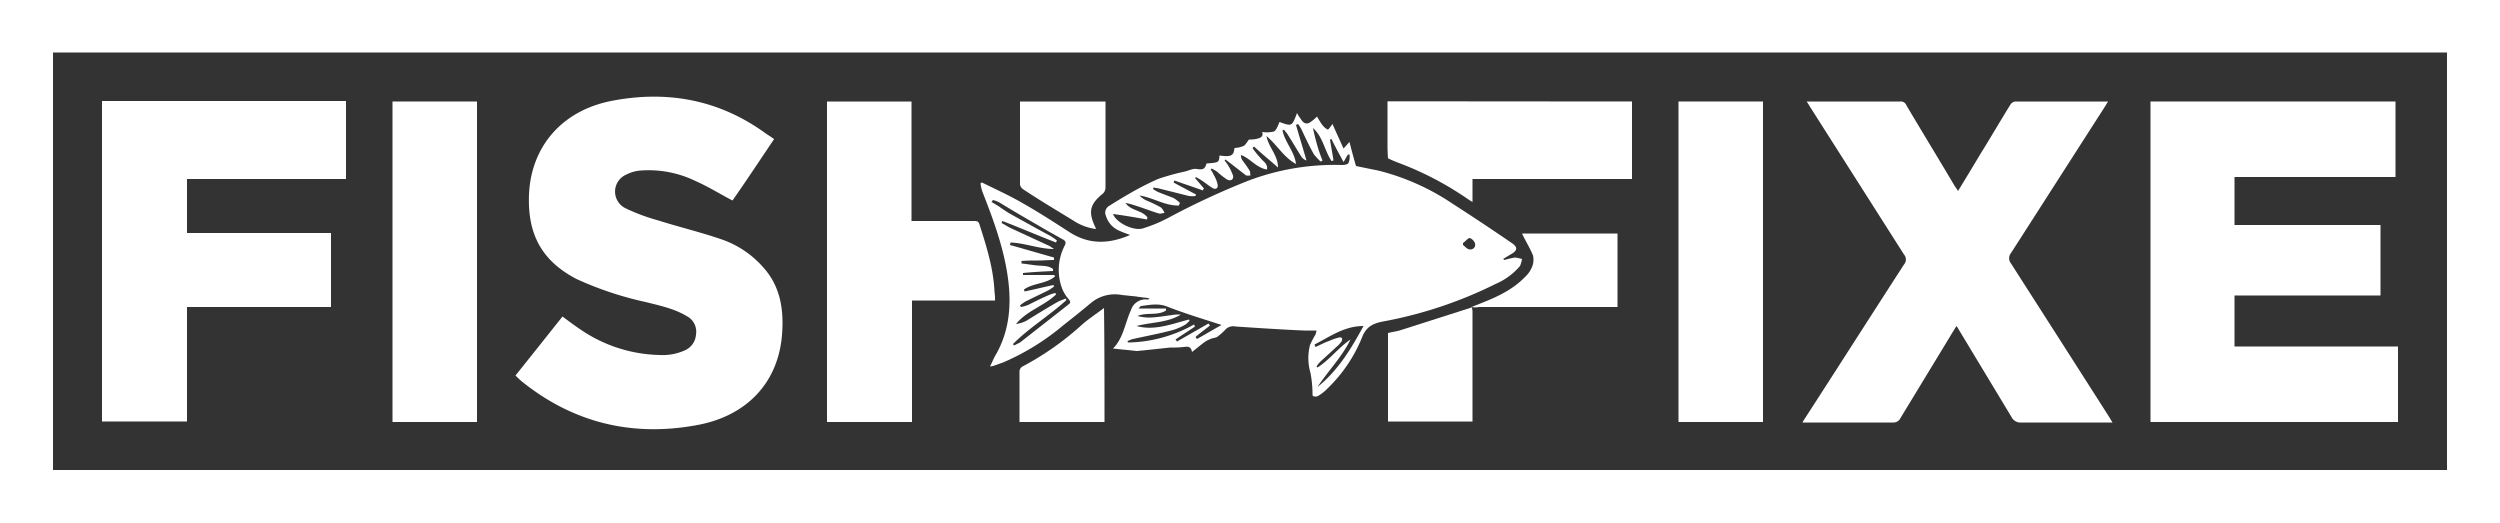 <svg xmlns="http://www.w3.org/2000/svg" viewBox="0 0 500 104.6"><rect x="0" y="0" width="500" height="104.6" fill="#333333" stroke="none"/><defs><style>.cls-1{fill:#fff;}</style></defs><g id="Layer_2" data-name="Layer 2"><g id="Layer_1-2" data-name="Layer 1"><path class="cls-1" d="M500,104.6H0V0H500ZM10.6,10.5V94H489.4V10.5Z"/><path class="cls-1" d="M300.9,52a16,16,0,0,1,2.1-.5,8.87,8.87,0,0,1,1.4.3,5.73,5.73,0,0,1-.4,1.4,13.27,13.27,0,0,1-4.9,3.6,85.12,85.12,0,0,1-22.5,7.5c-2.1.4-3.4,1.1-4.2,3.2a29.71,29.71,0,0,1-6.9,10.2,9,9,0,0,1-1.9,1.5,1.17,1.17,0,0,1-1,0c-.1,0-.1-.5-.1-.8a23.28,23.28,0,0,0-.4-3.8A10.65,10.65,0,0,1,262,69a21.16,21.16,0,0,1,1.1-2.1,4.54,4.54,0,0,0,.2-.8h-2.6c-4.5-.2-9.1-.5-13.6-.8a2.14,2.14,0,0,0-2.1.7,10.7,10.7,0,0,1-1.6,1.4c-.4.2-.9.2-1.3.4a5.39,5.39,0,0,0-1.3.7c-.8.6-1.5,1.2-2.4,1.9-.2-1.2-.9-1.1-1.7-1a14.77,14.77,0,0,1-2.1.1h-.5l-5.6.6c-.4,0-.8.1-1.2.1-1.6-.2-3.1-.3-4.7-.5,2.1-2.1,2.4-5.1,3.6-7.7a3.06,3.06,0,0,1,3.3-2.1.4.4,0,0,0,.4-.2,5.07,5.07,0,0,0-1.3-.2c-.4-.1-.9-.1-1.3-.2l-2.9-.3a7.48,7.48,0,0,0-6.1,1.5c-1.9,1.6-3.8,3.1-5.7,4.6a48,48,0,0,1-12,7.4c-.6.2-1.1.4-1.7.6a4.12,4.12,0,0,1-.9.2c.5-1,.8-1.8,1.3-2.6,2.6-4.7,3-9.8,2.3-15-.8-6-2.9-11.7-5.1-17.3a8.47,8.47,0,0,1-.4-1.7c.1-.1.2-.2.3-.2,2.6,1.3,5.3,2.5,7.9,4,3.2,1.8,6.3,3.8,9.4,5.8,3.9,2.6,7.9,2.6,12.3.7-.7-.3-1.4-.5-2-.8a4.65,4.65,0,0,1-2.8-3,1.55,1.55,0,0,1,.6-2c1.4-.9,2.9-1.8,4.3-2.6a56.82,56.82,0,0,1,5.5-2.8,47.75,47.75,0,0,1,5.4-1.5c.4-.1.9-.3,1.3-.4a2.16,2.16,0,0,1,1.1-.1c1.2.2,1.6,0,1.9-1.1,2.5-.2,2.5-.2,2.6-1.6,2.7.4,2.8-.2,3-1.5a5.26,5.26,0,0,0,1.8-.4c.4-.2.7-.8,1.1-1.3a5.84,5.84,0,0,0,1.8-.2c.8-.2,1.1-.7.8-1.3a6.38,6.38,0,0,0,2.4-.1c.5-.3.8-1.2,1.1-1.9,2.5.9,2.5.9,3.5-1.8a6.73,6.73,0,0,0,.7,1.1c.4.7.9,1.2,1.7.9a7.55,7.55,0,0,0,1.6-1.3,18.45,18.45,0,0,0,1,1.6,3.46,3.46,0,0,0,1.1,1c.2.1.6-.6,1-1.1.7,1.6,1.4,3.1,2.2,4.9.4-.4.7-.8,1.2-1.3.4,1.6.8,3.1,1.3,4.8,1.4.3,2.9.6,4.4.9a47,47,0,0,1,15,6.7c3.9,2.5,7.8,5.1,11.6,7.7,1.4.9,1.4,1.6-.1,2.4l-1.5.9A.77.77,0,0,1,300.9,52Zm-78.3-9.2c.7,1.8,4.1,3.4,5.9,2.9a28.74,28.74,0,0,0,5.1-2.1,153,153,0,0,1,15.9-7.4A48.85,48.85,0,0,1,268.4,33c.5,0,1.1-.1,1.3-.4a3.21,3.21,0,0,0,.2-1.7h-.3c-.3.4-.5.9-.9,1.5-.9-1.7-1.7-3.1-2.4-4.6-.1,0-.2.1-.3.1.2,1.4.5,2.8.7,4.2-.1,0-.3.1-.4.1-1.4-2.1-1.7-4.8-3.7-6.6.2,1.1.5,2.2.8,3.3a30.05,30.05,0,0,0,1.1,3.2.76.76,0,0,1-.4.2,16.61,16.61,0,0,1-1.3-1.4c-.9-1.6-1.7-3.3-2.5-5a6.73,6.73,0,0,0-.7-1.1c-.1.1-.3.1-.4.2.7,2.4,1.4,4.7,2.1,7.1a2,2,0,0,1-1.1-.9c-.9-1.4-1.7-2.8-2.6-4.2-.2-.4-.6-.7-.8-1.1-.1.1-.2.1-.3.2.5,2.4,2.4,4.2,2.7,6.7-2.4-1.3-3.7-3.7-5.9-5.6.4,2.3,2.3,3.8,2.3,6.3-1.7-1.5-3.3-2.8-4.8-4.2l-.3.3a15.58,15.58,0,0,0,1.6,2c.5.7,1.5,1.1,1.3,2.3-2.1-.3-3.3-2.2-5.2-2.9a1.59,1.59,0,0,0,.4,1.2c.4.6.9,1.2,1.3,1.9.2.3.1.7.2,1-.3,0-.8.1-1-.1l-2.7-2.1-1.3-1c-.1.1-.1.2-.2.2a7.63,7.63,0,0,1,.8,1.1,11.08,11.08,0,0,1,.9,1.9c.2.8-.5,1.2-1.2.8a13.93,13.93,0,0,1-1.9-1.5,7.46,7.46,0,0,0-1.2-.7c-.1.1-.1.2-.2.2a3.33,3.33,0,0,1,.6,1,6.39,6.39,0,0,1,.8,1.9c.2.8-.3,1.2-1,.8s-1.5-1.1-2.3-1.6c-.3-.2-.7-.4-1-.6-.1.1-.1.2-.2.2l1.8,2.1a.52.52,0,0,0-.2.4c-1.9-.7-3.8-1.3-5.7-2-.1.1-.1.3-.2.4l4.5,2.4c0,.1-.1.2-.1.3a5.65,5.65,0,0,1-1.3,0l-6-1.5c-.4-.1-.7-.1-1.1-.2,0,.1-.1.2-.1.3a8.79,8.79,0,0,0,1,.6c1,.4,2.1.8,3.1,1.2a6.42,6.42,0,0,1,1.3,1c-.1.2-.2.3-.2.5-2.8.1-5.2-1.6-7.9-2a4.51,4.51,0,0,0,1.4,1,25.91,25.91,0,0,1,2.9,1.4,3,3,0,0,1,.7,1.1c-.4,0-.8.2-1.1.1-1.7-.5-3.4-1.2-5.1-1.7a9.36,9.36,0,0,0-1.6-.4c1.1,1.6,3.3,1.4,4.4,2.9,0,.1-.1.2-.1.4C227.2,43.5,224.9,43.1,222.6,42.8Zm-20,26c.1.1.1.2.2.3l1.2-.6,9.7-7.6c.5-.4.4-.6,0-1.1a7.61,7.61,0,0,1-1.2-1.9,10.56,10.56,0,0,1,.4-8.7c.4-.7.2-1.1-.5-1.4-1.2-.7-2.5-1.4-3.7-2.1-2.9-1.7-5.9-3.4-8.8-5.2a6.94,6.94,0,0,0-1.3-.5c-.1.1-.2.3-.3.4.4.2.8.5,1.2.7.9.6,1.7,1.2,2.6,1.7,2.7,1.5,5.4,3,8,4.4a14.63,14.63,0,0,1,1.3.9c-.1.1-.1.2-.2.4-3.6-1.4-7.1-2.9-10.7-4.3-.1.1-.1.3-.2.4.6.3,1.2.7,1.8,1l7.8,3.6.9.6c-3,0-5.8-1.2-8.7-1.3,0,.2-.1.3-.1.5,2.9.8,5.9,1.7,8.8,2.5V52c-1.1,0-2.1.1-3.2.1s-2.2,0-3.3.1v.5c1.1.1,2.1.3,3.2.4s2.2,0,3.1.7v.4c-2,.1-4,.2-6,.4V55h6.3a.37.37,0,0,0,.1.3c-1.8,1.5-4.4,1.3-6.2,2.6,0,.1.1.3.1.4,1.9-.4,3.9-.9,5.8-1.3,0,.1.1.2.1.3a8.34,8.34,0,0,1-1.2.8c-1.4.7-2.9,1.4-4.3,2.1a6,6,0,0,0-1.3.9c.1.1.1.2.2.3a7.37,7.37,0,0,0,1.4-.4c1.4-.7,2.8-1.4,4.2-2a6.47,6.47,0,0,1,1.3-.4c0,.1.1.2.1.3-2.4,2.3-5.8,3.2-8,5.9a6.64,6.64,0,0,0,2-.6c2.1-1.3,4.2-2.6,6.3-3.8.5-.3,1-.4,1.6-.7.1.1.1.2.2.3C209.9,63.1,205.9,65.5,202.6,68.8Zm35.2-4.9c0,.1.1.2.1.3-.3.2-.5.5-.8.7a11.18,11.18,0,0,1-2.5,1.1c-2.6.7-5.3,1.2-8,1.8-.4.1-.8.3-1.1.4,0,.1.1.2.1.3a27.79,27.79,0,0,0,13.2-3.6c.1.1.1.3.2.4-1.3.9-2.6,1.7-3.9,2.6.1.1.2.3.3.4l6.3-3.6c.1.1.2.3.3.4-1,.8-2,1.5-2.9,2.3.1.1.2.3.3.4,1.6-.9,3.1-1.8,4.9-2.8-.5-.2-.7-.2-.9-.3-3.4-1.1-6.7-2.1-10-3.4-1.8-.7-3.5-.3-5.2-.1-.1,0-.2.2-.5.5h5.5v.4c-1.7,1.1-3.9.3-5.7,1.1a8.92,8.92,0,0,0,2.8.3c1.6-.1,3.3-.4,4.9-.6h1c-2.8,1.7-5.9,1.5-8.9,2.3C230.9,66.2,234.3,64.8,237.8,63.9Zm32.3,4c-1.7,3.5-4.5,6.3-6.6,9.5,4.1-3.3,6.7-7.6,9.2-12.2-3.9,0-6.8,2.2-9.8,3.7.1.2.1.3.2.5.9-.4,1.8-.9,2.7-1.2a11.76,11.76,0,0,1,2-.7c.6-.1.8.2.5.8a5,5,0,0,1-.7.8L264,72.4a5.5,5.5,0,0,0-.7.9l.2.2C266,71.9,267.7,69.5,270.1,67.9Zm22.5-19.31V49c.44.33.87.87,1.31.87a.94.94,0,0,0,1.09-1.2,1.79,1.79,0,0,0-1.09-1.08C293.47,47.71,293,48.37,292.6,48.59Z"/><path class="cls-1" d="M430.1,20.3h49V35.4H446.9V45h29.2V59.1H446.9V69.3h32.7V84.4H430.1Z"/><path class="cls-1" d="M154.82,27.82C152,32,149.3,36.1,146.5,40.1c-2.5-1.3-4.9-2.8-7.4-3.9a21.52,21.52,0,0,0-10.9-2.1,7.4,7.4,0,0,0-2.9.8,3.7,3.7,0,0,0-.3,6.7,38.42,38.42,0,0,0,6.7,2.5c4.1,1.3,8.3,2.3,12.4,3.7a19.55,19.55,0,0,1,8.4,5.5c3.6,3.9,4.3,8.6,3.9,13.7-.8,9.7-7.2,16.2-16.9,18-12.8,2.4-24.6-.3-35-8.6a16.61,16.61,0,0,1-1.4-1.3c3.2-4,6.3-7.9,9.4-11.8,1.2.9,2.4,1.8,3.6,2.6A29.08,29.08,0,0,0,131.9,71a10.84,10.84,0,0,0,5-.9,3.73,3.73,0,0,0,2.3-3.2,3.49,3.49,0,0,0-1.9-3.7c-2.5-1.5-5.4-2.1-8.2-2.8a67.79,67.79,0,0,1-13.8-4.6c-7.3-3.8-9.8-9.4-9.5-16.9.4-9.4,6.4-16.7,16.4-18.7,11.2-2.2,21.7-.3,31.1,6.6C154,27.23,154.51,27.6,154.82,27.82Z"/><path class="cls-1" d="M422.5,84.5H404.3a2,2,0,0,1-2-1.1L391.8,66a9.22,9.22,0,0,0-.5-.8c-.7,1.1-1.3,2.1-1.9,3.1l-9.3,15.3a1.55,1.55,0,0,1-1.5.9H360.5a8.79,8.79,0,0,1,.6-1c6.6-10.2,13.1-20.4,19.7-30.6a1.52,1.52,0,0,0,0-2L361.9,21.2c-.1-.2-.37-.6-.57-.9H380a1.21,1.21,0,0,1,1.3.8c3.2,5.4,6.5,10.8,9.7,16.2a7,7,0,0,1,.6.9c1.6-2.6,3.1-5.1,4.6-7.6,2-3.2,3.9-6.5,5.9-9.7a1.33,1.33,0,0,1,1-.6h18.52c-.2.3-.43.68-.62,1-6.3,9.8-12.5,19.5-18.8,29.3a1.66,1.66,0,0,0,0,2.1c6.6,10.3,13.2,20.6,19.7,30.8C422,83.71,422.25,84.09,422.5,84.5Z"/><path class="cls-1" d="M69.2,35.8H37.4V46.6H66.2V61.4H37.4V84.3h-17V20.2H69.2Z"/><path class="cls-1" d="M199,60.1H182.4V84.4h-17V20.3h16.9V44.2h12.5c.5,0,.9,0,1.1.7,1.4,4.4,2.8,8.8,3,13.5A8.62,8.62,0,0,1,199,60.1Z"/><path class="cls-1" d="M78.5,20.3H95.4V84.4H78.5Z"/><path class="cls-1" d="M335.7,20.3h16.9V84.4H335.7Z"/><path class="cls-1" d="M326.4,20.3V35.8H294.5v4.6c-.5-.3-.8-.5-1.1-.7a63.5,63.5,0,0,0-13.47-7.05c-.8-.3-1.81-.71-2.34-1,0,0-.09-1.49-.09-2.39v-9Z"/><path class="cls-1" d="M219.2,45.8a10.55,10.55,0,0,1-4.4-1.6c-3.4-2.1-6.8-4.1-10.1-6.3a1.45,1.45,0,0,1-.7-1V20.3h17.1V37.5a1.66,1.66,0,0,1-.5,1.2c-2.6,2.1-3,3.6-1.6,6.6A4.2,4.2,0,0,1,219.2,45.8Z"/><path class="cls-1" d="M294.3,61.4a2.35,2.35,0,0,1,.2.8V84.3H277.6V66.6c.8-.2,1.6-.3,2.3-.5L294,61.6c.1,0,.2-.1.3-.2Z"/><path class="cls-1" d="M294.3,61.4c3.8-1.5,7.7-2.9,10.7-6a5.58,5.58,0,0,0,1.4-2,3.71,3.71,0,0,0,.2-2.3c-.6-1.5-1.5-2.9-2.2-4.4h19.1V61.4H295.8a3.78,3.78,0,0,1-1.5,0Z"/><path class="cls-1" d="M220.9,84.4h-17V74.5a1.22,1.22,0,0,1,.6-1.2,57.57,57.57,0,0,0,11.6-8.1c1.4-1.3,3-2.3,4.7-3.6C220.9,69.3,220.9,76.8,220.9,84.4Z"/></g></g></svg>